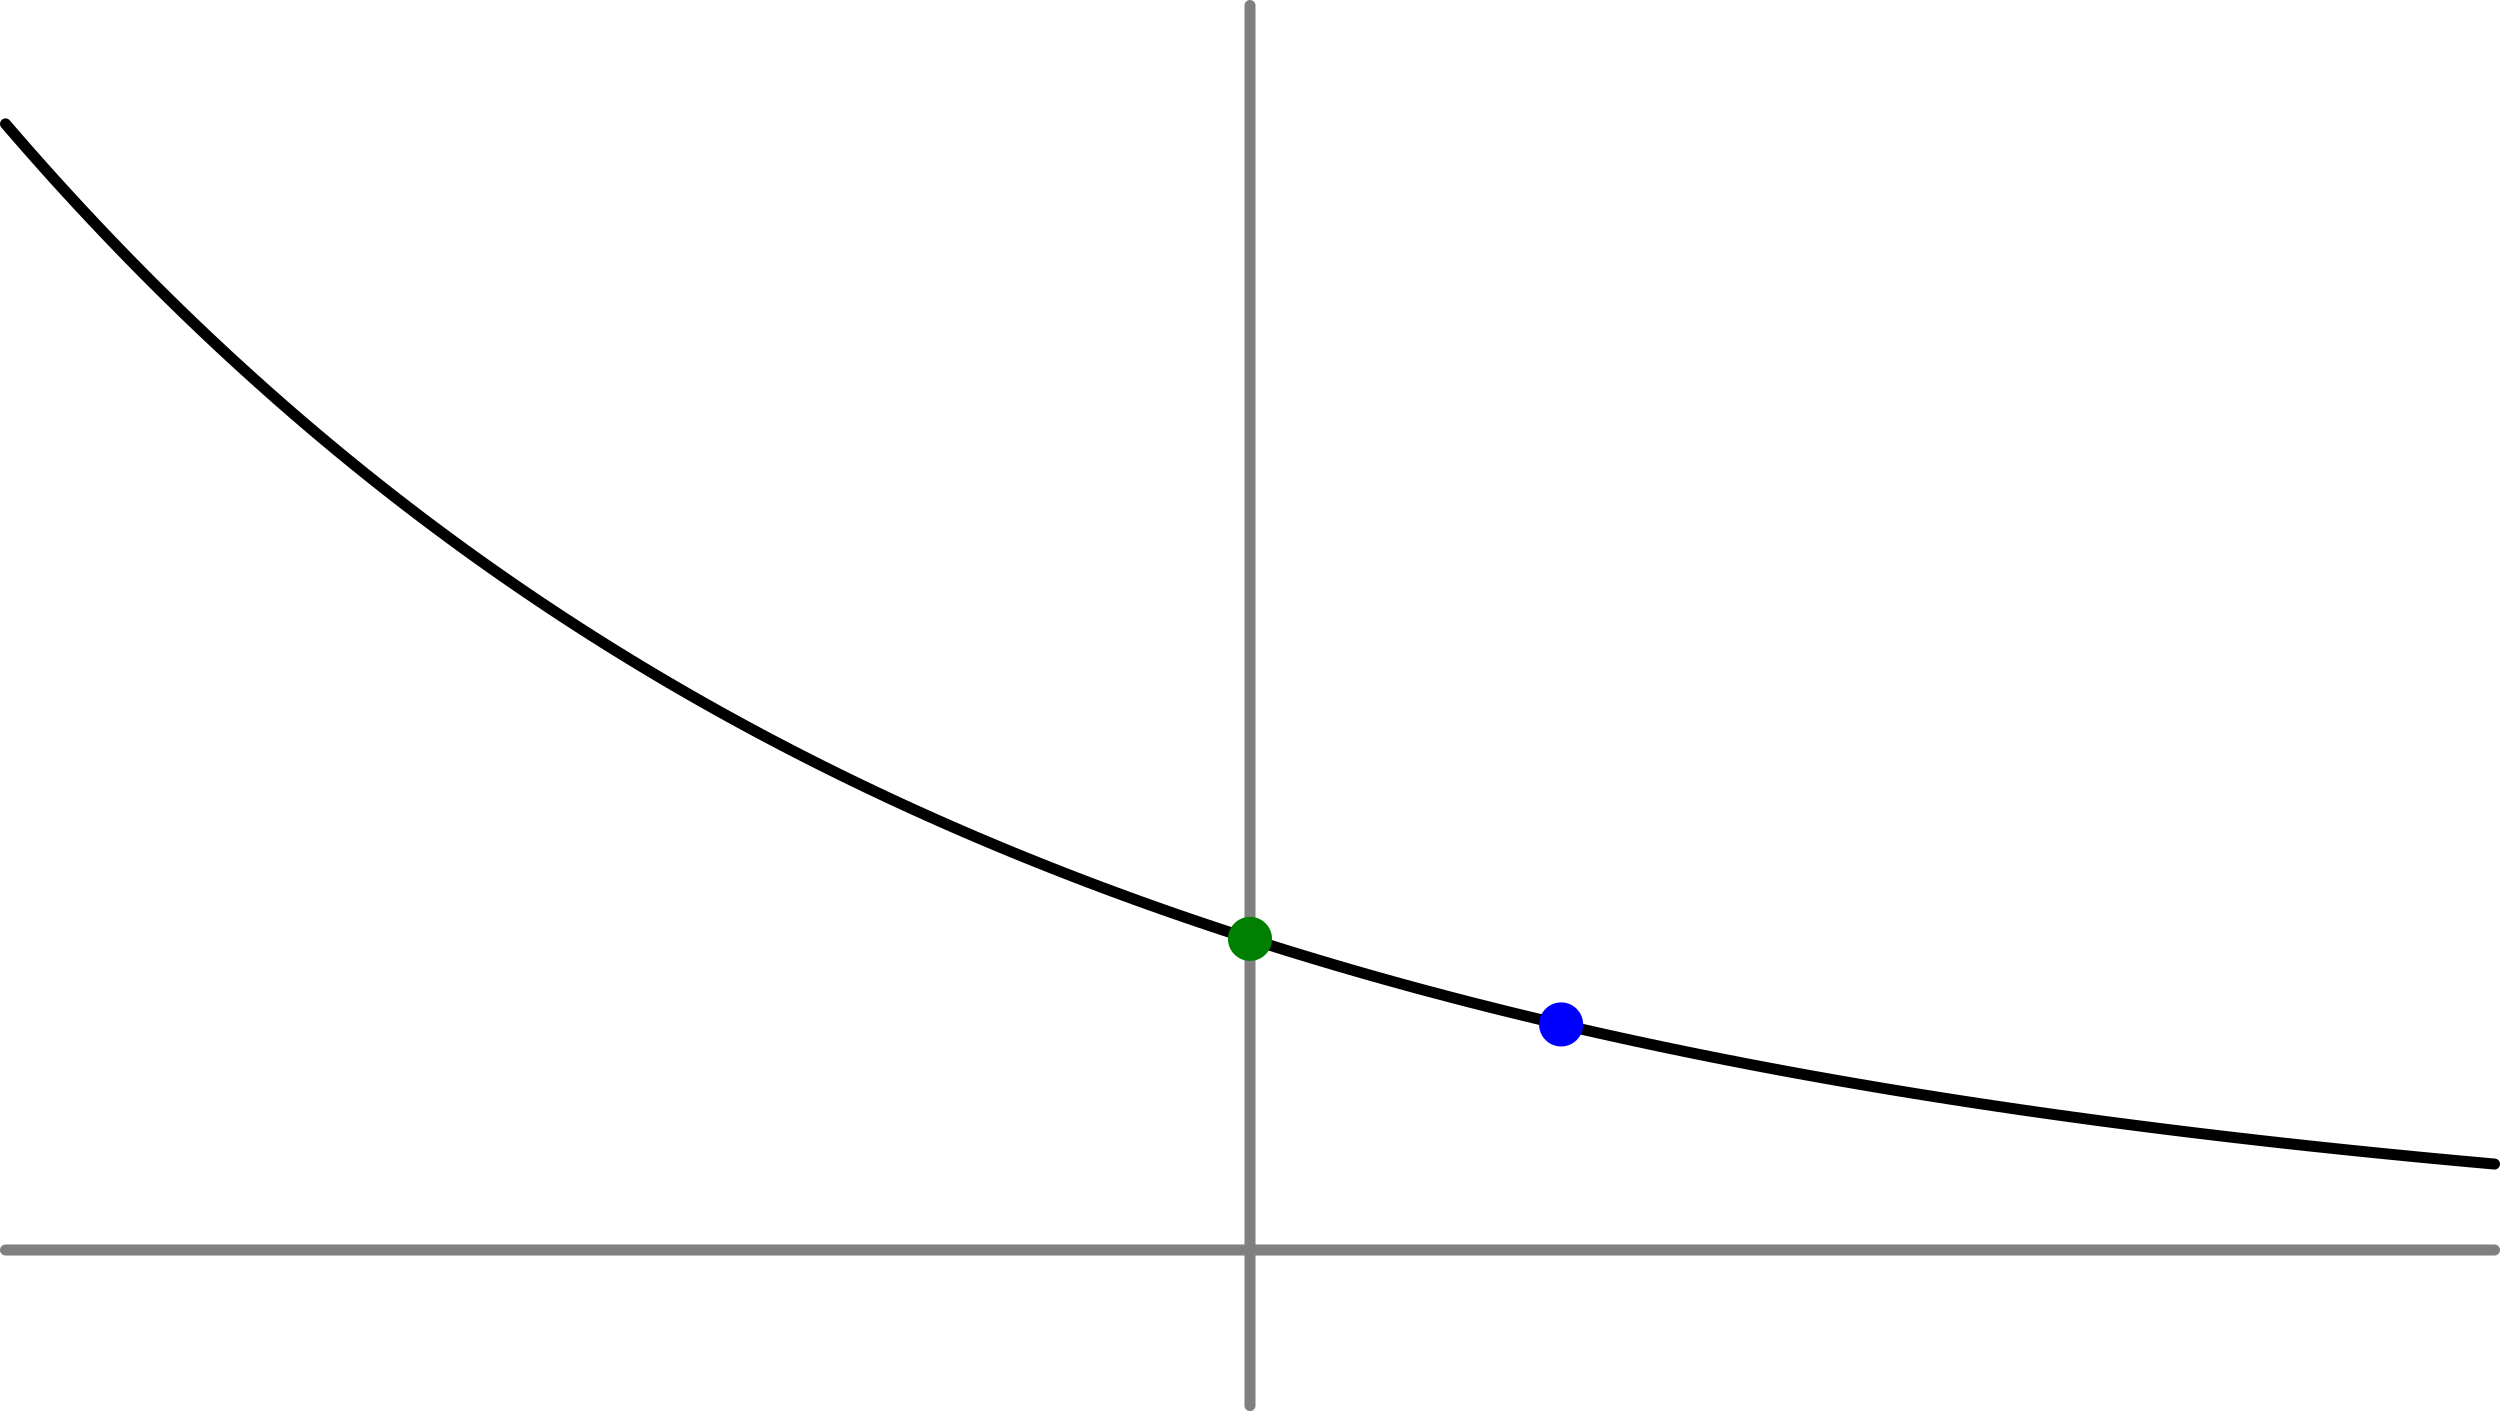 <?xml version='1.0' encoding='ISO-8859-1'?>
<!DOCTYPE svg PUBLIC "-//W3C//DTD SVG 1.1//EN" "http://www.w3.org/Graphics/SVG/1.1/DTD/svg11.dtd">
<!-- This file was generated by dvisvgm 1.0.11 () -->
<!-- Wed Sep 25 12:18:48 2024 -->
<svg height='128.477pt' version='1.1' viewBox='56.621 54.06 227.622 128.477' width='227.622pt' xmlns='http://www.w3.org/2000/svg' xmlns:xlink='http://www.w3.org/1999/xlink'>
<g id='page1'>
<g transform='matrix(1 0 0 1 170.432 167.871)'>
<path d='M 0 14.164L 0 -113.309' fill='none' stroke='#808080' stroke-linecap='round' stroke-linejoin='round' stroke-miterlimit='10.037' stroke-width='1.004'/>
</g>
<g transform='matrix(1 0 0 1 170.432 167.871)'>
<path d='M -113.309 -0L 113.309 0' fill='none' stroke='#808080' stroke-linecap='round' stroke-linejoin='round' stroke-miterlimit='10.037' stroke-width='1.004'/>
</g>
<g transform='matrix(1 0 0 1 170.432 167.871)'>
<path d='M -113.309 -102.53L -112.176 -101.22L -111.043 -99.926L -109.91 -98.649L -108.777 -97.388L -107.644 -96.144L -106.511 -94.915L -105.378 -93.702L -104.244 -92.504L -103.111 -91.322L -101.978 -90.155L -100.845 -89.002L -99.712 -87.865L -98.579 -86.742L -97.446 -85.633L -96.313 -84.539L -95.18 -83.458L -94.047 -82.392L -92.913 -81.338L -91.78 -80.299L -90.647 -79.273L -89.514 -78.26L -88.381 -77.259L -87.248 -76.272L -86.115 -75.297L -84.982 -74.335L -83.849 -73.385L -82.716 -72.447L -81.583 -71.521L -80.45 -70.607L -79.316 -69.704L -78.183 -68.813L -77.05 -67.934L -75.917 -67.066L -74.784 -66.208L -73.651 -65.362L -72.518 -64.527L -71.385 -63.702L -70.252 -62.888L -69.119 -62.084L -67.986 -61.291L -66.852 -60.507L -65.719 -59.734L -64.586 -58.97L -63.453 -58.217L -62.32 -57.473L -61.187 -56.738L -60.054 -56.013L -58.921 -55.297L -57.788 -54.59L -56.655 -53.893L -55.522 -53.204L -54.388 -52.524L -53.255 -51.852L -52.122 -51.19L -50.989 -50.535L -49.856 -49.89L -48.723 -49.252L -47.59 -48.623L -46.457 -48.001L -45.324 -47.388L -44.191 -46.782L -43.057 -46.184L -41.924 -45.594L -40.791 -45.011L -39.658 -44.436L -38.525 -43.868L -37.392 -43.307L -36.259 -42.754L -35.126 -42.207L -33.993 -41.668L -32.86 -41.135L -31.727 -40.609L -30.593 -40.09L -29.46 -39.578L -28.327 -39.072L -27.194 -38.573L -26.061 -38.08L -24.928 -37.593L -23.795 -37.113L -22.662 -36.638L -21.529 -36.17L -20.396 -35.708L -19.263 -35.251L -18.13 -34.801L -16.996 -34.356L -15.863 -33.917L -14.73 -33.483L -13.597 -33.055L -12.464 -32.633L -11.331 -32.216L -10.198 -31.804L -9.065 -31.398L -7.932 -30.996L -6.799 -30.6L -5.665 -30.209L -4.532 -29.823L -3.399 -29.442L -2.266 -29.066L -1.133 -28.694L 0 -28.327L 1.133 -27.965L 2.266 -27.608L 3.399 -27.255L 4.532 -26.907L 5.665 -26.563L 6.799 -26.223L 7.932 -25.888L 9.065 -25.557L 10.198 -25.23L 11.331 -24.908L 12.464 -24.59L 13.597 -24.275L 14.73 -23.965L 15.863 -23.659L 16.996 -23.357L 18.13 -23.058L 19.263 -22.763L 20.396 -22.472L 21.529 -22.185L 22.662 -21.902L 23.795 -21.622L 24.928 -21.345L 26.061 -21.073L 27.194 -20.803L 28.327 -20.537L 29.46 -20.275L 30.593 -20.016L 31.727 -19.76L 32.86 -19.507L 33.993 -19.258L 35.126 -19.012L 36.259 -18.769L 37.392 -18.529L 38.525 -18.292L 39.658 -18.058L 40.791 -17.828L 41.924 -17.6L 43.057 -17.375L 44.191 -17.153L 45.324 -16.933L 46.457 -16.717L 47.59 -16.503L 48.723 -16.292L 49.856 -16.084L 50.989 -15.879L 52.122 -15.676L 53.255 -15.475L 54.388 -15.278L 55.522 -15.082L 56.655 -14.889L 57.788 -14.699L 58.921 -14.511L 60.054 -14.326L 61.187 -14.143L 62.32 -13.962L 63.453 -13.784L 64.586 -13.607L 65.719 -13.434L 66.852 -13.262L 67.986 -13.092L 69.119 -12.925L 70.252 -12.76L 71.385 -12.597L 72.518 -12.436L 73.651 -12.277L 74.784 -12.12L 75.917 -11.965L 77.05 -11.812L 78.183 -11.661L 79.316 -11.512L 80.45 -11.365L 81.583 -11.22L 82.716 -11.076L 83.849 -10.935L 84.982 -10.795L 86.115 -10.657L 87.248 -10.521L 88.381 -10.386L 89.514 -10.254L 90.647 -10.123L 91.78 -9.993L 92.913 -9.865L 94.047 -9.739L 95.18 -9.615L 96.313 -9.492L 97.446 -9.371L 98.579 -9.251L 99.712 -9.133L 100.845 -9.016L 101.978 -8.901L 103.111 -8.787L 104.244 -8.675L 105.378 -8.564L 106.511 -8.454L 107.644 -8.346L 108.777 -8.24L 109.91 -8.134L 111.043 -8.03L 112.176 -7.928L 113.309 -7.826' fill='none' stroke='#000000' stroke-linecap='round' stroke-linejoin='round' stroke-miterlimit='10.037' stroke-width='1.004'/>
</g>
<g transform='matrix(1 0 0 1 170.432 167.871)'>
<circle cx='0' cy='-28.327' r='2.007' fill='#008000'/>
</g>
<g transform='matrix(1 0 0 1 170.432 167.871)'>
<circle cx='28.327' cy='-20.537' r='2.007' fill='#0000ff'/>
</g></g>
</svg>
